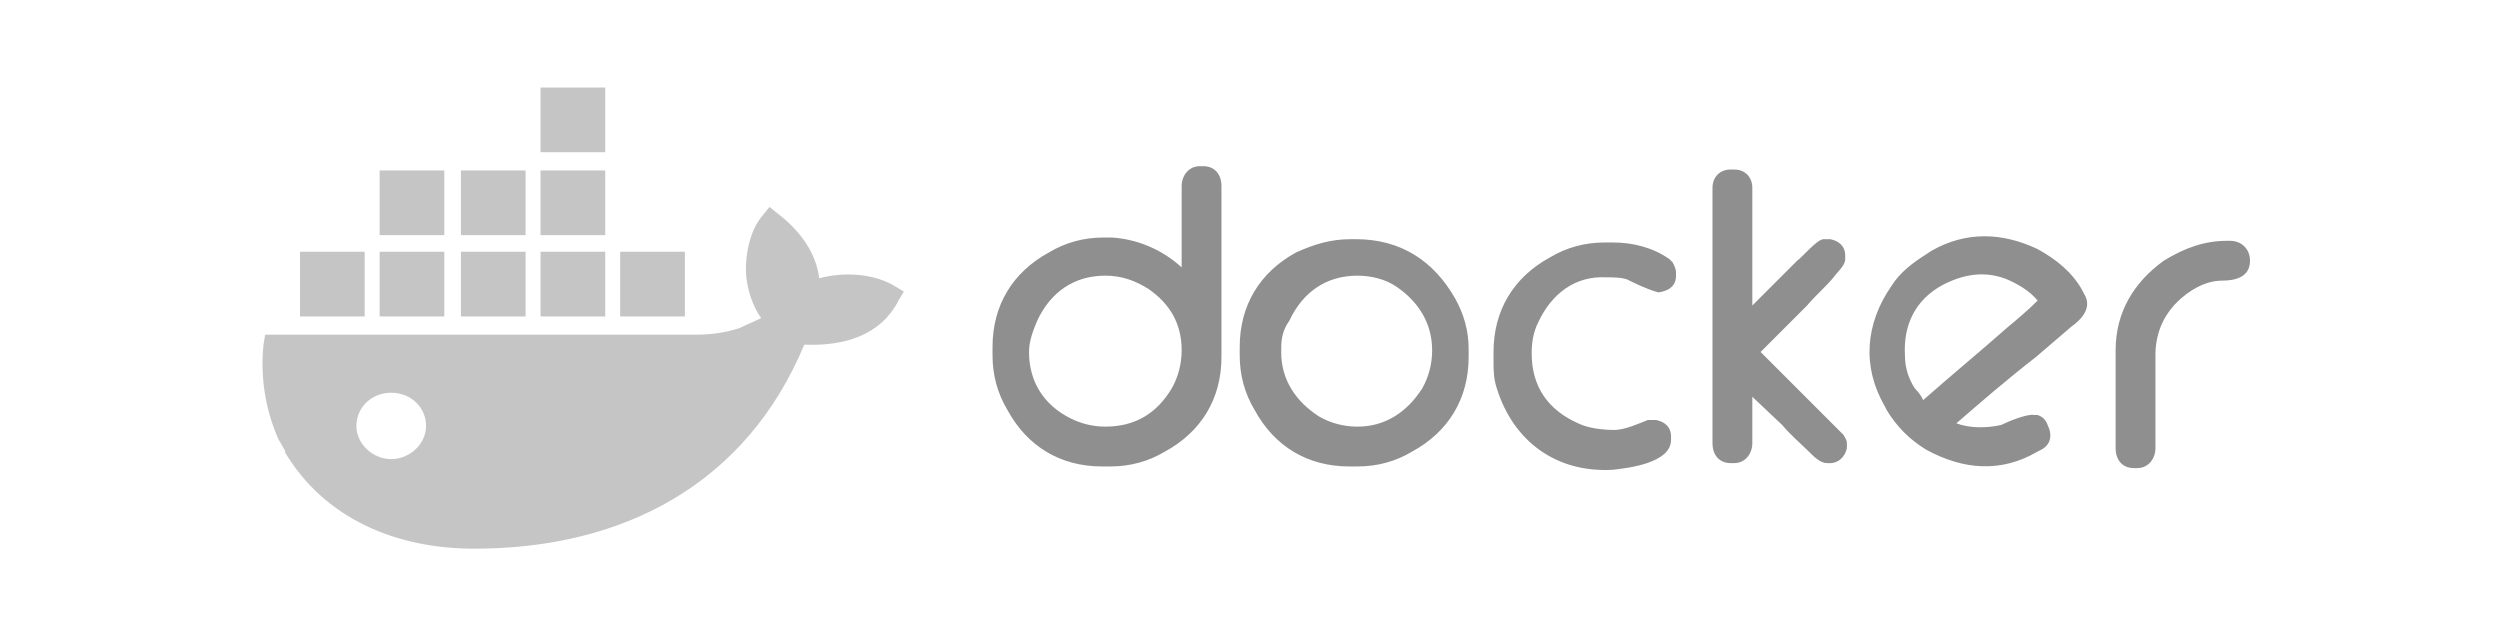 <svg width="200" height="50" viewBox="0 0 200 50" fill="none" xmlns="http://www.w3.org/2000/svg">
<path d="M31.299 36.728C29.839 36.728 28.512 35.534 28.512 34.074C28.512 32.614 29.706 31.419 31.299 31.419C32.891 31.419 34.086 32.614 34.086 34.074C34.086 35.534 32.758 36.728 31.299 36.728ZM65.539 22.262C65.273 20.139 63.946 18.413 62.221 17.086L61.557 16.555L61.027 17.219C59.965 18.413 59.567 20.537 59.7 22.129C59.832 23.324 60.23 24.518 60.894 25.447C60.363 25.713 59.7 25.978 59.169 26.244C57.974 26.642 56.78 26.774 55.585 26.774H21.212L21.08 27.571C20.814 30.092 21.212 32.747 22.274 35.135L22.805 36.065V36.197C25.99 41.506 31.697 43.895 37.934 43.895C49.879 43.895 59.7 38.719 64.344 27.571C67.397 27.703 70.449 26.907 71.909 23.987L72.307 23.324L71.644 22.926C69.918 21.864 67.53 21.731 65.539 22.262ZM48.419 20.139H43.243V25.315H48.419V20.139ZM48.419 13.636H43.243V18.812H48.419V13.636ZM48.419 7H43.243V12.176H48.419V7ZM54.789 20.139H49.613V25.315H54.789V20.139ZM35.545 20.139H30.37V25.315H35.545V20.139ZM42.048 20.139H36.873V25.315H42.048V20.139ZM29.175 20.139H23.999V25.315H29.175V20.139ZM42.048 13.636H36.873V18.812H42.048V13.636ZM35.545 13.636H30.37V18.812H35.545V13.636Z" fill="#C5C5C5"/>
<path d="M153.855 32.007C156.111 30.016 158.367 28.158 160.624 26.168C161.42 25.504 162.216 24.84 163.012 24.044C162.349 23.248 161.42 22.717 160.491 22.319C158.766 21.655 157.04 21.921 155.315 22.85C153.192 24.044 152.263 26.035 152.395 28.424C152.395 29.353 152.661 30.282 153.192 31.078C153.59 31.476 153.722 31.742 153.855 32.007ZM156.509 33.865C157.571 34.263 158.898 34.263 160.093 33.998C160.624 33.732 162.216 33.069 162.747 33.202H163.012C163.411 33.334 163.676 33.6 163.809 33.998C164.207 34.794 164.074 35.59 163.278 35.989L163.012 36.121C160.093 37.846 157.04 37.581 154.121 35.989C152.793 35.192 151.732 34.13 150.935 32.803L150.803 32.538C148.945 29.353 149.21 25.902 151.334 22.85C151.997 21.788 153.059 20.992 154.121 20.328L154.519 20.063C157.306 18.47 160.225 18.603 163.012 19.93C164.472 20.726 165.799 21.788 166.596 23.248L166.729 23.513C167.392 24.575 166.596 25.504 165.667 26.168L162.88 28.556C160.491 30.415 158.5 32.14 156.509 33.865ZM178.142 19.266H178.407C179.336 19.266 180 19.93 180 20.859C180 22.186 178.806 22.452 177.744 22.452C176.417 22.452 175.089 23.248 174.16 24.177C172.966 25.371 172.435 26.831 172.435 28.424V35.856C172.435 36.652 171.904 37.448 170.975 37.448H170.71C169.781 37.448 169.25 36.785 169.25 35.856V28.026C169.25 24.973 170.71 22.584 173.099 20.859C174.824 19.797 176.417 19.266 178.142 19.266ZM140.186 24.442L143.769 20.859C144.167 20.594 145.361 19.134 145.892 19.134H146.423C147.087 19.266 147.618 19.665 147.618 20.461V20.726C147.618 21.257 146.954 21.788 146.689 22.186C146.025 22.982 145.229 23.646 144.565 24.442L140.849 28.158L145.627 32.936L146.954 34.263L147.485 34.794C147.618 35.059 147.75 35.192 147.75 35.458V35.856C147.618 36.519 147.087 37.05 146.423 37.05H146.158C145.627 37.05 145.096 36.519 144.698 36.121C144.034 35.458 143.238 34.794 142.574 33.998L140.186 31.742V35.458C140.186 36.254 139.655 37.05 138.726 37.05H138.46C137.531 37.05 137 36.387 137 35.458V15.02C137 14.223 137.531 13.56 138.46 13.56H138.726C139.655 13.56 140.186 14.223 140.186 15.02V24.442ZM130.365 22.452C129.967 22.186 129.038 22.186 128.507 22.186C125.985 22.053 124.127 23.513 123.065 25.769C122.667 26.566 122.535 27.362 122.535 28.291C122.535 30.945 123.862 32.803 126.251 33.865C127.047 34.263 128.241 34.396 129.17 34.396C129.967 34.396 131.161 33.865 131.825 33.6H132.488C133.152 33.732 133.683 34.13 133.683 34.927V35.192C133.683 37.05 130.232 37.448 129.038 37.581C124.525 37.846 121.075 35.325 119.748 31.078C119.482 30.282 119.482 29.618 119.482 28.822V28.158C119.482 24.84 121.075 22.186 123.994 20.594C125.322 19.797 126.781 19.399 128.374 19.399H129.038C130.63 19.399 132.223 19.797 133.55 20.726L133.683 20.859L133.815 20.992C133.948 21.257 134.081 21.523 134.081 21.788V22.053C134.081 22.85 133.55 23.248 132.754 23.381H132.621C131.692 23.115 130.63 22.584 130.365 22.452ZM102.495 28.158C102.495 30.415 103.689 32.14 105.547 33.334C106.476 33.865 107.538 34.13 108.6 34.13C110.856 34.13 112.581 32.936 113.775 31.078C114.306 30.149 114.572 29.087 114.572 28.026C114.572 25.902 113.51 24.177 111.785 22.982C110.856 22.319 109.661 22.053 108.6 22.053C106.078 22.053 104.22 23.381 103.158 25.637C102.495 26.566 102.495 27.362 102.495 28.158ZM108.069 19.134H108.467C112.05 19.134 114.704 20.859 116.43 23.911C117.093 25.106 117.491 26.433 117.491 27.893V28.556C117.491 31.874 115.899 34.529 112.979 36.121C111.652 36.917 110.192 37.316 108.6 37.316H107.936C104.618 37.316 101.964 35.723 100.371 32.803C99.575 31.476 99.177 30.016 99.177 28.424V27.76C99.177 24.442 100.769 21.788 103.689 20.195C105.149 19.532 106.476 19.134 108.069 19.134ZM82.322 28.158C82.322 30.547 83.517 32.405 85.64 33.467C86.436 33.865 87.365 34.13 88.427 34.13C90.816 34.13 92.541 33.069 93.736 31.078C94.266 30.149 94.532 29.087 94.532 28.026C94.532 25.902 93.603 24.31 91.878 23.115C90.816 22.452 89.754 22.053 88.427 22.053C85.905 22.053 84.047 23.381 82.986 25.637C82.588 26.566 82.322 27.362 82.322 28.158ZM94.532 21.39V14.887C94.532 14.091 95.063 13.294 95.992 13.294H96.257C97.186 13.294 97.717 13.958 97.717 14.887V28.556C97.717 31.874 96.124 34.529 93.205 36.121C91.878 36.917 90.418 37.316 88.825 37.316H88.162C84.844 37.316 82.189 35.723 80.597 32.803C79.801 31.476 79.402 30.016 79.402 28.424V27.76C79.402 24.442 80.995 21.788 83.915 20.195C85.242 19.399 86.702 19.001 88.294 19.001H88.958C90.949 19.134 92.939 19.93 94.532 21.39Z" fill="#8F8F8F"/>
</svg>
